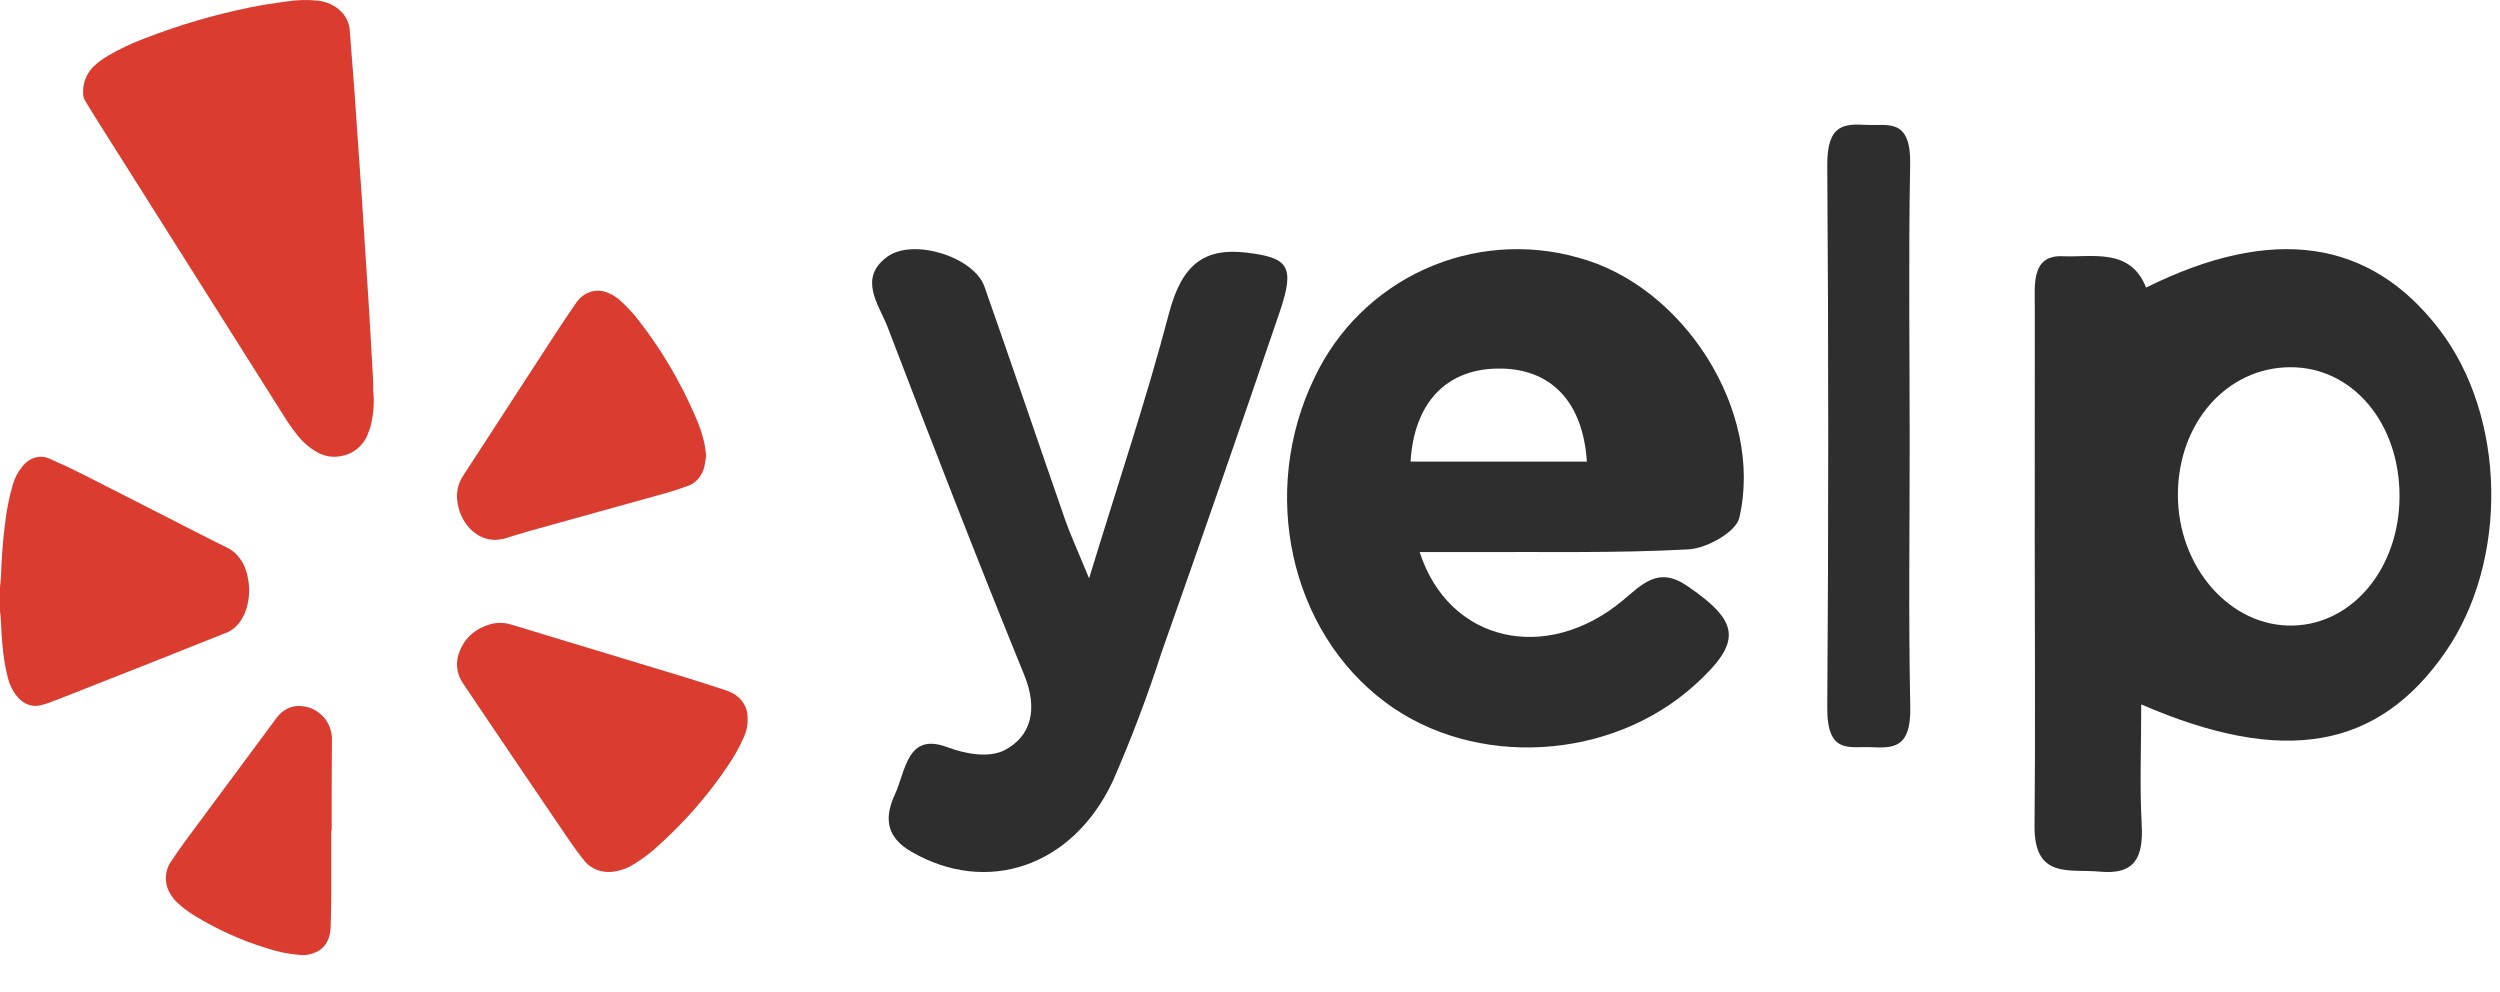<svg width="63" height="25" viewBox="0 0 63 25" fill="none" xmlns="http://www.w3.org/2000/svg">
<path d="M53.959 17.751C53.959 18.838 53.918 19.81 53.971 20.776C54.017 21.625 53.788 22.047 52.918 21.965C52.151 21.893 51.256 22.163 51.27 20.803C51.294 18.44 51.276 16.077 51.275 13.714C51.275 11.731 51.276 9.748 51.277 7.765C51.278 7.182 51.178 6.42 51.986 6.457C52.725 6.49 53.684 6.236 54.081 7.247C57.258 5.67 59.719 6.019 61.464 8.293C63.157 10.489 63.226 14.123 61.62 16.438C59.927 18.878 57.551 19.309 53.959 17.751ZM57.711 9.254C56.115 9.262 54.887 10.656 54.883 12.463C54.879 14.297 56.21 15.808 57.791 15.764C59.296 15.723 60.462 14.309 60.468 12.517C60.475 10.659 59.281 9.246 57.711 9.254Z" fill="#2E2E2E"/>
<path d="M35.775 13.912C36.512 16.192 38.969 16.731 40.891 15.133C41.394 14.715 41.789 14.268 42.516 14.764C43.853 15.677 43.91 16.176 42.703 17.266C40.588 19.176 37.157 19.369 34.918 17.703C32.501 15.905 31.732 12.392 33.126 9.516C33.697 8.308 34.677 7.342 35.891 6.788C37.105 6.234 38.475 6.128 39.759 6.489C42.428 7.193 44.454 10.367 43.831 13.049C43.748 13.406 43.009 13.819 42.554 13.844C40.713 13.944 38.865 13.902 37.02 13.912C36.617 13.914 36.214 13.912 35.775 13.912ZM39.989 11.633C39.892 10.134 39.097 9.31 37.838 9.288C36.479 9.263 35.638 10.118 35.546 11.633H39.989Z" fill="#2E2E2E"/>
<path d="M27.445 14.574C28.196 12.116 28.897 10.037 29.455 7.908C29.779 6.672 30.337 6.235 31.419 6.367C32.46 6.493 32.645 6.698 32.247 7.865C31.27 10.732 30.278 13.592 29.27 16.445C28.913 17.553 28.502 18.636 28.041 19.689C27.02 21.86 24.858 22.561 22.965 21.462C22.369 21.117 22.259 20.656 22.548 20.028C22.83 19.415 22.857 18.449 23.872 18.829C24.324 18.999 24.922 19.11 25.32 18.902C25.97 18.561 26.172 17.893 25.809 17.005C24.626 14.104 23.491 11.176 22.368 8.243C22.154 7.684 21.61 7.014 22.361 6.469C23.022 5.99 24.547 6.482 24.806 7.217C25.495 9.172 26.159 11.139 26.841 13.097C26.974 13.477 27.143 13.84 27.445 14.574Z" fill="#2E2E2E"/>
<path d="M48.124 11.101C48.125 13.338 48.092 15.576 48.139 17.812C48.161 18.873 47.697 18.853 47.145 18.829C46.612 18.805 46.039 19.019 46.047 17.829C46.08 13.275 46.079 8.721 46.047 4.166C46.04 3.119 46.482 3.119 47.04 3.147C47.574 3.174 48.159 2.96 48.136 4.15C48.093 6.466 48.123 8.784 48.124 11.101Z" fill="#2E2E2E"/>
<path d="M0 14.801C0.008 14.706 0.021 14.612 0.025 14.517C0.038 14.086 0.07 13.657 0.123 13.231C0.16 12.888 0.226 12.552 0.319 12.226C0.369 12.046 0.454 11.884 0.565 11.754C0.652 11.643 0.763 11.566 0.884 11.531C1.006 11.497 1.132 11.506 1.25 11.559C1.528 11.68 1.804 11.81 2.077 11.948C2.981 12.405 3.883 12.868 4.785 13.328C5.097 13.487 5.409 13.646 5.722 13.801C5.859 13.865 5.98 13.973 6.073 14.114C6.167 14.254 6.229 14.423 6.253 14.602C6.306 14.889 6.276 15.19 6.168 15.451C6.119 15.572 6.052 15.679 5.968 15.765C5.885 15.852 5.789 15.916 5.685 15.953C5.099 16.183 4.515 16.419 3.93 16.651C3.08 16.987 2.23 17.323 1.38 17.656C1.271 17.699 1.16 17.735 1.049 17.767C0.94 17.799 0.826 17.797 0.718 17.759C0.61 17.722 0.512 17.65 0.433 17.552C0.325 17.424 0.245 17.265 0.2 17.089C0.146 16.881 0.106 16.666 0.082 16.449C0.043 16.142 0.033 15.832 0.015 15.523C0.012 15.485 0.007 15.448 0 15.411V14.801Z" fill="#DB3C30"/>
<path d="M9.404 9.836C9.433 10.105 9.419 10.376 9.362 10.641C9.34 10.745 9.308 10.847 9.267 10.945C9.212 11.089 9.119 11.215 9 11.311C8.881 11.408 8.738 11.471 8.586 11.495C8.39 11.533 8.187 11.502 8.012 11.406C7.812 11.298 7.637 11.149 7.498 10.97C7.402 10.854 7.314 10.733 7.233 10.607C5.624 8.063 4.017 5.518 2.411 2.972C2.322 2.83 2.236 2.685 2.147 2.543C2.118 2.495 2.101 2.441 2.097 2.385C2.084 2.239 2.108 2.093 2.165 1.959C2.222 1.825 2.311 1.707 2.425 1.616C2.523 1.532 2.63 1.457 2.742 1.393C3.032 1.225 3.336 1.082 3.65 0.966C4.509 0.632 5.394 0.372 6.296 0.188C6.604 0.125 6.916 0.077 7.227 0.036C7.481 -0.003 7.739 -0.01 7.994 0.015C8.224 0.034 8.44 0.134 8.603 0.298C8.728 0.423 8.803 0.59 8.814 0.767C8.852 1.279 8.895 1.792 8.933 2.304C8.962 2.705 8.988 3.106 9.015 3.507C9.049 3.986 9.083 4.466 9.116 4.946C9.139 5.296 9.16 5.646 9.183 5.997C9.216 6.507 9.25 7.017 9.283 7.527C9.301 7.812 9.317 8.096 9.334 8.381C9.357 8.784 9.381 9.188 9.403 9.592C9.408 9.673 9.404 9.755 9.404 9.836Z" fill="#DB3C30"/>
<path d="M17.794 11.47C17.785 11.562 17.772 11.652 17.754 11.741C17.729 11.859 17.677 11.967 17.604 12.056C17.53 12.144 17.438 12.209 17.335 12.245C17.138 12.317 16.938 12.382 16.736 12.438C15.593 12.758 14.449 13.076 13.305 13.392C13.097 13.45 12.891 13.518 12.684 13.581C12.669 13.583 12.655 13.585 12.64 13.586C12.428 13.631 12.208 13.59 12.021 13.469C11.889 13.383 11.777 13.264 11.691 13.122C11.606 12.98 11.549 12.818 11.527 12.648C11.509 12.535 11.512 12.42 11.536 12.308C11.56 12.197 11.603 12.092 11.664 12C12.444 10.8 13.224 9.599 14.004 8.398C14.163 8.153 14.329 7.912 14.493 7.67C14.544 7.589 14.607 7.518 14.678 7.46C14.767 7.393 14.867 7.349 14.973 7.332C15.079 7.316 15.187 7.327 15.288 7.366C15.409 7.409 15.523 7.477 15.623 7.567C15.799 7.723 15.961 7.898 16.107 8.091C16.672 8.817 17.149 9.627 17.524 10.496C17.624 10.717 17.702 10.95 17.755 11.191C17.773 11.282 17.781 11.376 17.794 11.47Z" fill="#DB3C30"/>
<path d="M18.841 18.133C18.843 18.293 18.807 18.453 18.734 18.599C18.63 18.836 18.503 19.064 18.354 19.28C17.839 20.053 17.216 20.762 16.502 21.389C16.337 21.535 16.157 21.667 15.966 21.783C15.829 21.87 15.672 21.93 15.508 21.958C15.363 21.988 15.212 21.979 15.073 21.931C14.933 21.884 14.812 21.8 14.725 21.69C14.588 21.521 14.46 21.346 14.339 21.168C13.601 20.082 12.864 18.996 12.13 17.908C11.979 17.685 11.831 17.46 11.679 17.237C11.589 17.113 11.534 16.97 11.52 16.822C11.505 16.674 11.531 16.525 11.595 16.388C11.656 16.232 11.756 16.091 11.887 15.977C12.018 15.864 12.177 15.78 12.35 15.732C12.523 15.683 12.709 15.685 12.881 15.739C14.331 16.177 15.782 16.617 17.232 17.057C17.575 17.162 17.915 17.274 18.256 17.384C18.293 17.396 18.329 17.411 18.365 17.424C18.485 17.469 18.591 17.541 18.672 17.634C18.753 17.727 18.807 17.837 18.828 17.954C18.837 18.014 18.841 18.073 18.841 18.133Z" fill="#DB3C30"/>
<path d="M8.348 20.924C8.348 21.436 8.35 21.948 8.348 22.46C8.347 22.731 8.341 23.002 8.335 23.273C8.334 23.342 8.33 23.411 8.321 23.48C8.309 23.589 8.272 23.693 8.214 23.781C8.156 23.869 8.078 23.938 7.99 23.982C7.857 24.049 7.712 24.078 7.568 24.065C7.274 24.044 6.984 23.984 6.702 23.888C6.075 23.697 5.469 23.422 4.898 23.071C4.754 22.983 4.617 22.881 4.488 22.765C4.406 22.692 4.335 22.603 4.279 22.502C4.227 22.413 4.194 22.311 4.183 22.205C4.173 22.099 4.185 21.992 4.218 21.892C4.238 21.831 4.266 21.774 4.301 21.723C4.428 21.536 4.555 21.349 4.688 21.169C5.294 20.348 5.902 19.529 6.51 18.711C6.663 18.506 6.814 18.3 6.966 18.095C7.047 17.983 7.151 17.896 7.27 17.845C7.389 17.793 7.517 17.777 7.642 17.799C7.822 17.819 7.99 17.903 8.125 18.04C8.203 18.116 8.266 18.211 8.307 18.319C8.349 18.426 8.369 18.543 8.365 18.66C8.359 19.161 8.36 19.662 8.358 20.163C8.357 20.417 8.358 20.671 8.358 20.924H8.348Z" fill="#DB3C30"/>
</svg>
